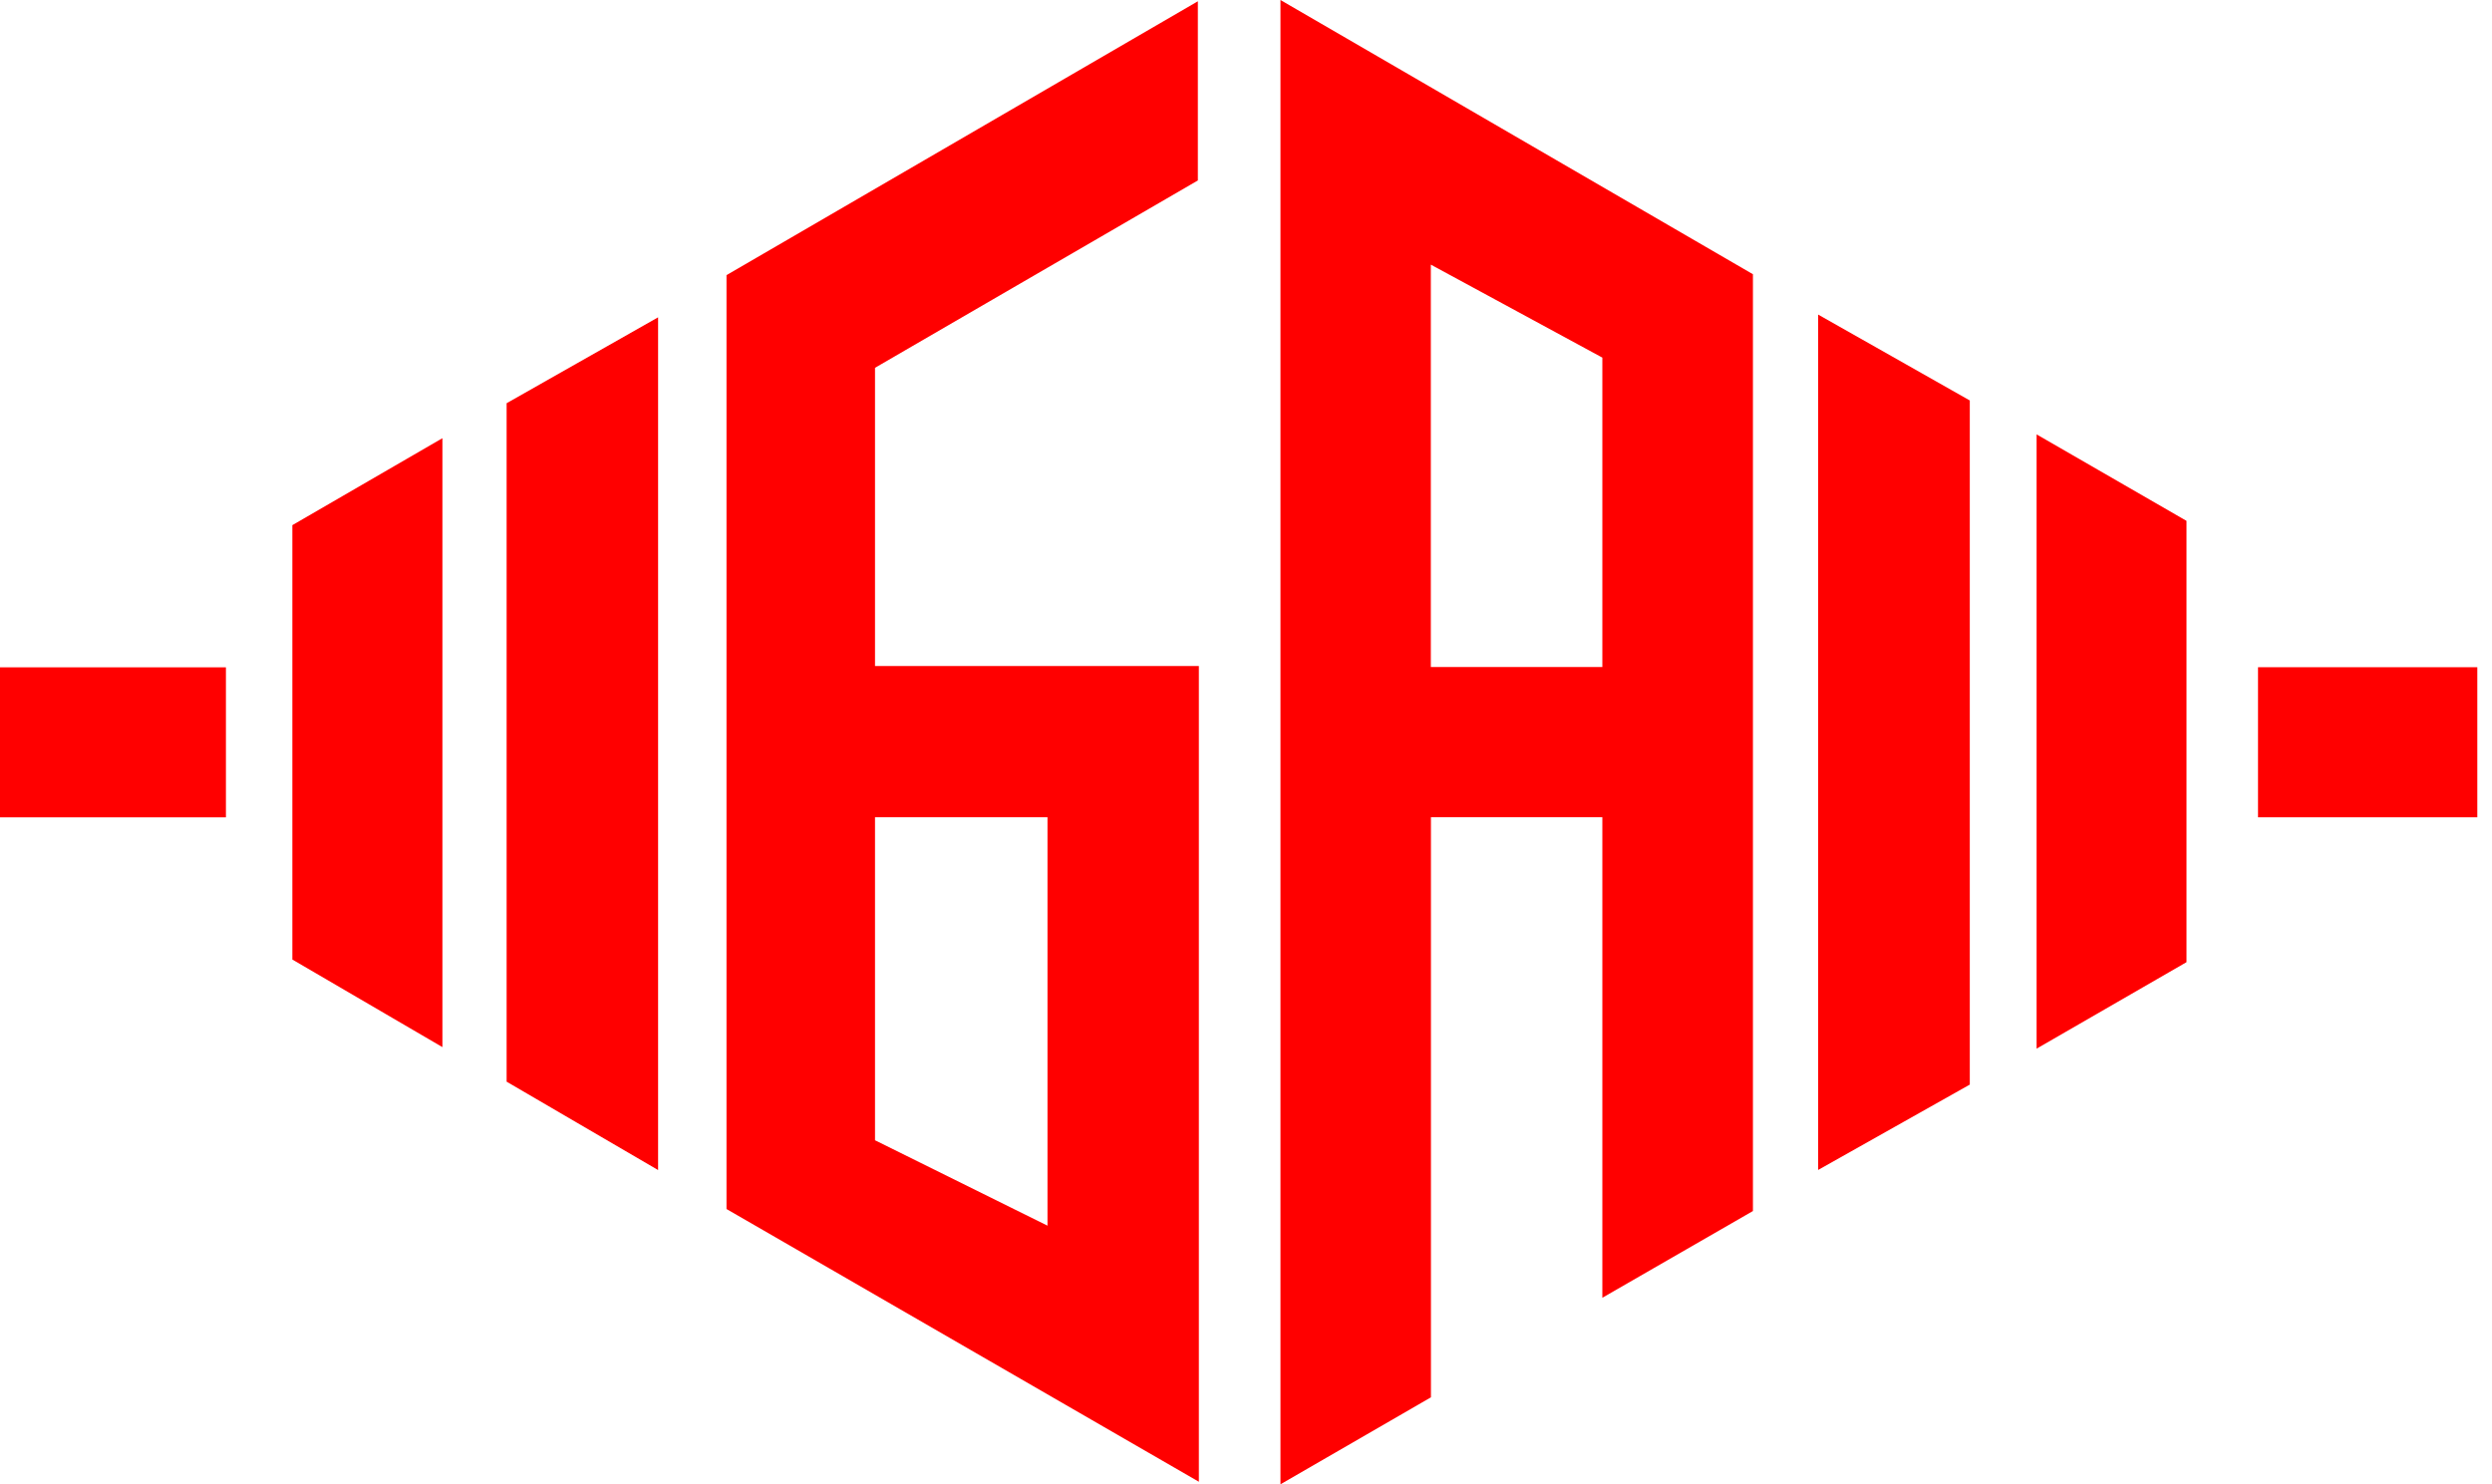 <svg width="47" height="28" viewBox="0 0 47 28" fill="none" xmlns="http://www.w3.org/2000/svg">
<path d="M46.723 12.586H42.587V15.417H46.723V12.586Z" fill="#FF0000"/>
<path d="M4.261 12.588H0V15.418H4.261V12.588Z" fill="#FF0000"/>
<path d="M16.503 6.938L22.592 3.404V0.024L13.702 5.19V22.806L22.611 27.951V12.563H16.503V6.938ZM16.503 21.513V15.416H19.756V23.12L16.503 21.509V21.513Z" fill="#FF0000"/>
<path d="M24.148 28L26.988 26.358V15.415H30.221V24.48L33.061 22.844V5.173L24.15 0V28H24.148ZM30.221 6.746V12.582H26.986V4.992L30.221 6.746Z" fill="#FF0000"/>
<path d="M9.555 20.404L12.412 22.071V5.986L9.555 7.606V20.406V20.404Z" fill="#FF0000"/>
<path d="M5.517 18.102L8.344 19.752V8.266L5.514 9.906V18.104L5.517 18.102Z" fill="#FF0000"/>
<path d="M34.291 22.069L37.151 20.459V7.554L34.291 5.934V22.069Z" fill="#FF0000"/>
<path d="M41.238 9.825L38.411 8.194V19.781L41.238 18.15V9.825Z" fill="#FF0000"/>
</svg>
